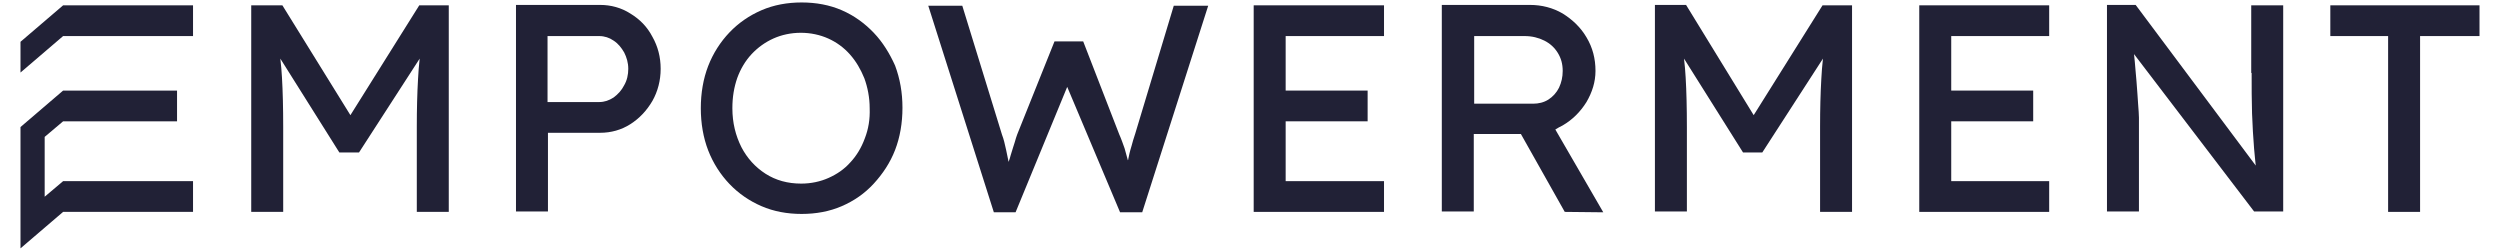 
<svg fill="none" height="25" viewBox="0 0 600 61" width="250" xmlns="http://www.w3.org/2000/svg"><g fill="#212136"><path d="m80.5 28.1-16.6-26.8h-7.6v50.4h7.8v-20.7c0-4.7-.1-8.7-.3-12.1-.1-1.5-.2-3.1-.4-4.6l14.4 22.9h4.8l14.8-22.9c-.2 1.7-.3 3.3-.4 5-.2 3.5-.3 7.3-.3 11.7v20.7h7.8v-50.4h-7.2z"/><path d="m147.3 20.8c-.6 1.2-1.5 2.2-2.6 3-1.1.7-2.2 1.1-3.5 1.1h-12.6v-16.1h12.6c1.3 0 2.5.4 3.5 1.1 1.1.7 1.9 1.7 2.6 2.9.6 1.2 1 2.5 1 4 0 1.4-.3 2.8-1 4zm1.5-17.5c-2.2-1.4-4.7-2.1-7.4-2.1h-20.5v50.4h7.8v-19.2h12.7c2.7 0 5.2-.7 7.4-2.1s4-3.3 5.4-5.7c1.3-2.3 2-5 2-7.8 0-2.9-.7-5.5-2-7.8-1.3-2.5-3.1-4.3-5.4-5.7z"/><path d="m206 33.8c-.8 2.2-2 4.2-3.5 5.8-1.5 1.7-3.3 2.9-5.3 3.8s-4.3 1.4-6.7 1.4c-3.3 0-6.2-.8-8.7-2.4s-4.5-3.8-5.9-6.5c-1.4-2.8-2.2-5.9-2.2-9.5 0-2.7.4-5.1 1.2-7.4.8-2.2 2-4.2 3.5-5.8s3.3-2.9 5.3-3.8c2-.9 4.3-1.4 6.7-1.4s4.7.5 6.7 1.4c2 .9 3.8 2.2 5.3 3.9s2.6 3.6 3.5 5.8c.8 2.2 1.3 4.7 1.3 7.3.1 2.7-.3 5.1-1.2 7.4zm2.2-25.8c-2.2-2.3-4.8-4.2-7.8-5.5s-6.3-1.9-9.8-1.9-6.8.6-9.8 1.9-5.6 3.1-7.8 5.4c-2.2 2.3-4 5.1-5.2 8.2s-1.8 6.6-1.8 10.3.6 7.2 1.8 10.3 3 5.9 5.2 8.2 4.8 4.1 7.8 5.4 6.3 1.9 9.8 1.9 6.8-.6 9.8-1.9 5.6-3.1 7.8-5.5 4-5.1 5.2-8.2 1.8-6.6 1.8-10.3-.6-7.1-1.8-10.3c-1.3-2.9-3-5.7-5.2-8z"/><path d="m272 32.6c-.4 1.2-.7 2.2-.9 3-.2.7-.4 1.3-.5 1.8s-.2.9-.3 1.4c0 .1 0 .2-.1.3-.3-1-.5-1.9-.8-2.9-.4-1.1-.8-2.3-1.3-3.4l-8.8-22.7h-7l-9.1 22.7c-.2.5-.4 1.2-.6 1.9s-.6 1.8-1 3.2c-.1.5-.3 1-.5 1.6-.2-.9-.4-1.9-.6-2.9-.3-1.4-.6-2.7-1-3.7l-9.7-31.5h-8.3l16 50.4h5.3l12.6-30.6 12.9 30.6h5.4l16.1-50.4h-8.4z"/><path d="m300.9 51.7h31.8v-7.5h-24v-14.6h20v-7.5h-20v-13.3h24v-7.5h-31.8z"/><path d="m354.6 8.8h12.4c1.8 0 3.4.4 4.8 1.1 1.4.7 2.5 1.7 3.3 3s1.2 2.7 1.2 4.4c0 1.5-.3 2.8-.9 4.1-.6 1.2-1.5 2.2-2.6 2.9s-2.4 1-3.7 1h-14.4v-16.5zm21.7 21.8c2.4-1.4 4.3-3.3 5.8-5.7 1.4-2.4 2.2-4.9 2.2-7.6 0-3-.7-5.7-2.2-8.2-1.4-2.4-3.4-4.3-5.8-5.8-2.4-1.4-5.1-2.1-8-2.1h-21.5v50.4h7.8v-18.9h11.5l10.7 19 9.4.1-11.7-20.2c.6-.4 1.2-.7 1.8-1z"/><path d="m422.9 28.1-16.5-26.9h-7.6v50.4h7.8v-20.6c0-4.7-.1-8.7-.3-12.1-.1-1.5-.2-3.1-.4-4.6l14.4 22.9h4.7l14.8-22.9c-.2 1.7-.3 3.3-.4 5-.2 3.5-.3 7.3-.3 11.7v20.7h7.8v-50.4h-7.2z"/><path d="m463.3 51.7h31.7v-7.5h-23.9v-14.6h20v-7.5h-20v-13.3h23.9v-7.5h-31.7z"/><path d="m544.4 17.8c0 3.5 0 6.8.1 9.9s.3 6 .5 8.6c.1 1.5.3 2.8.4 4.1l-29.3-39.2h-7v50.4h7.8v-20.9c0-.5 0-1.2 0-2s-.1-1.9-.2-3.3-.2-3.2-.4-5.6c-.2-1.8-.3-4-.6-6.6l29.3 38.4h7.1v-50.3h-7.8v16.5z"/><path d="m563.6 1.3v7.5h14.1v42.9h7.8v-42.9h14.5v-7.5z"/><path d="m10.4 1.3-10.4 8.9v7.5l10.4-8.9h31.7v-7.5z"/><path d="m10.4 44.2-4.5 3.8v-14.6l4.5-3.8h27.8v-7.5h-27.8l-10.4 8.9v.7 6.8 14.6 4.2 3.3l10.4-8.9h31.7v-7.5z"/></g></svg>